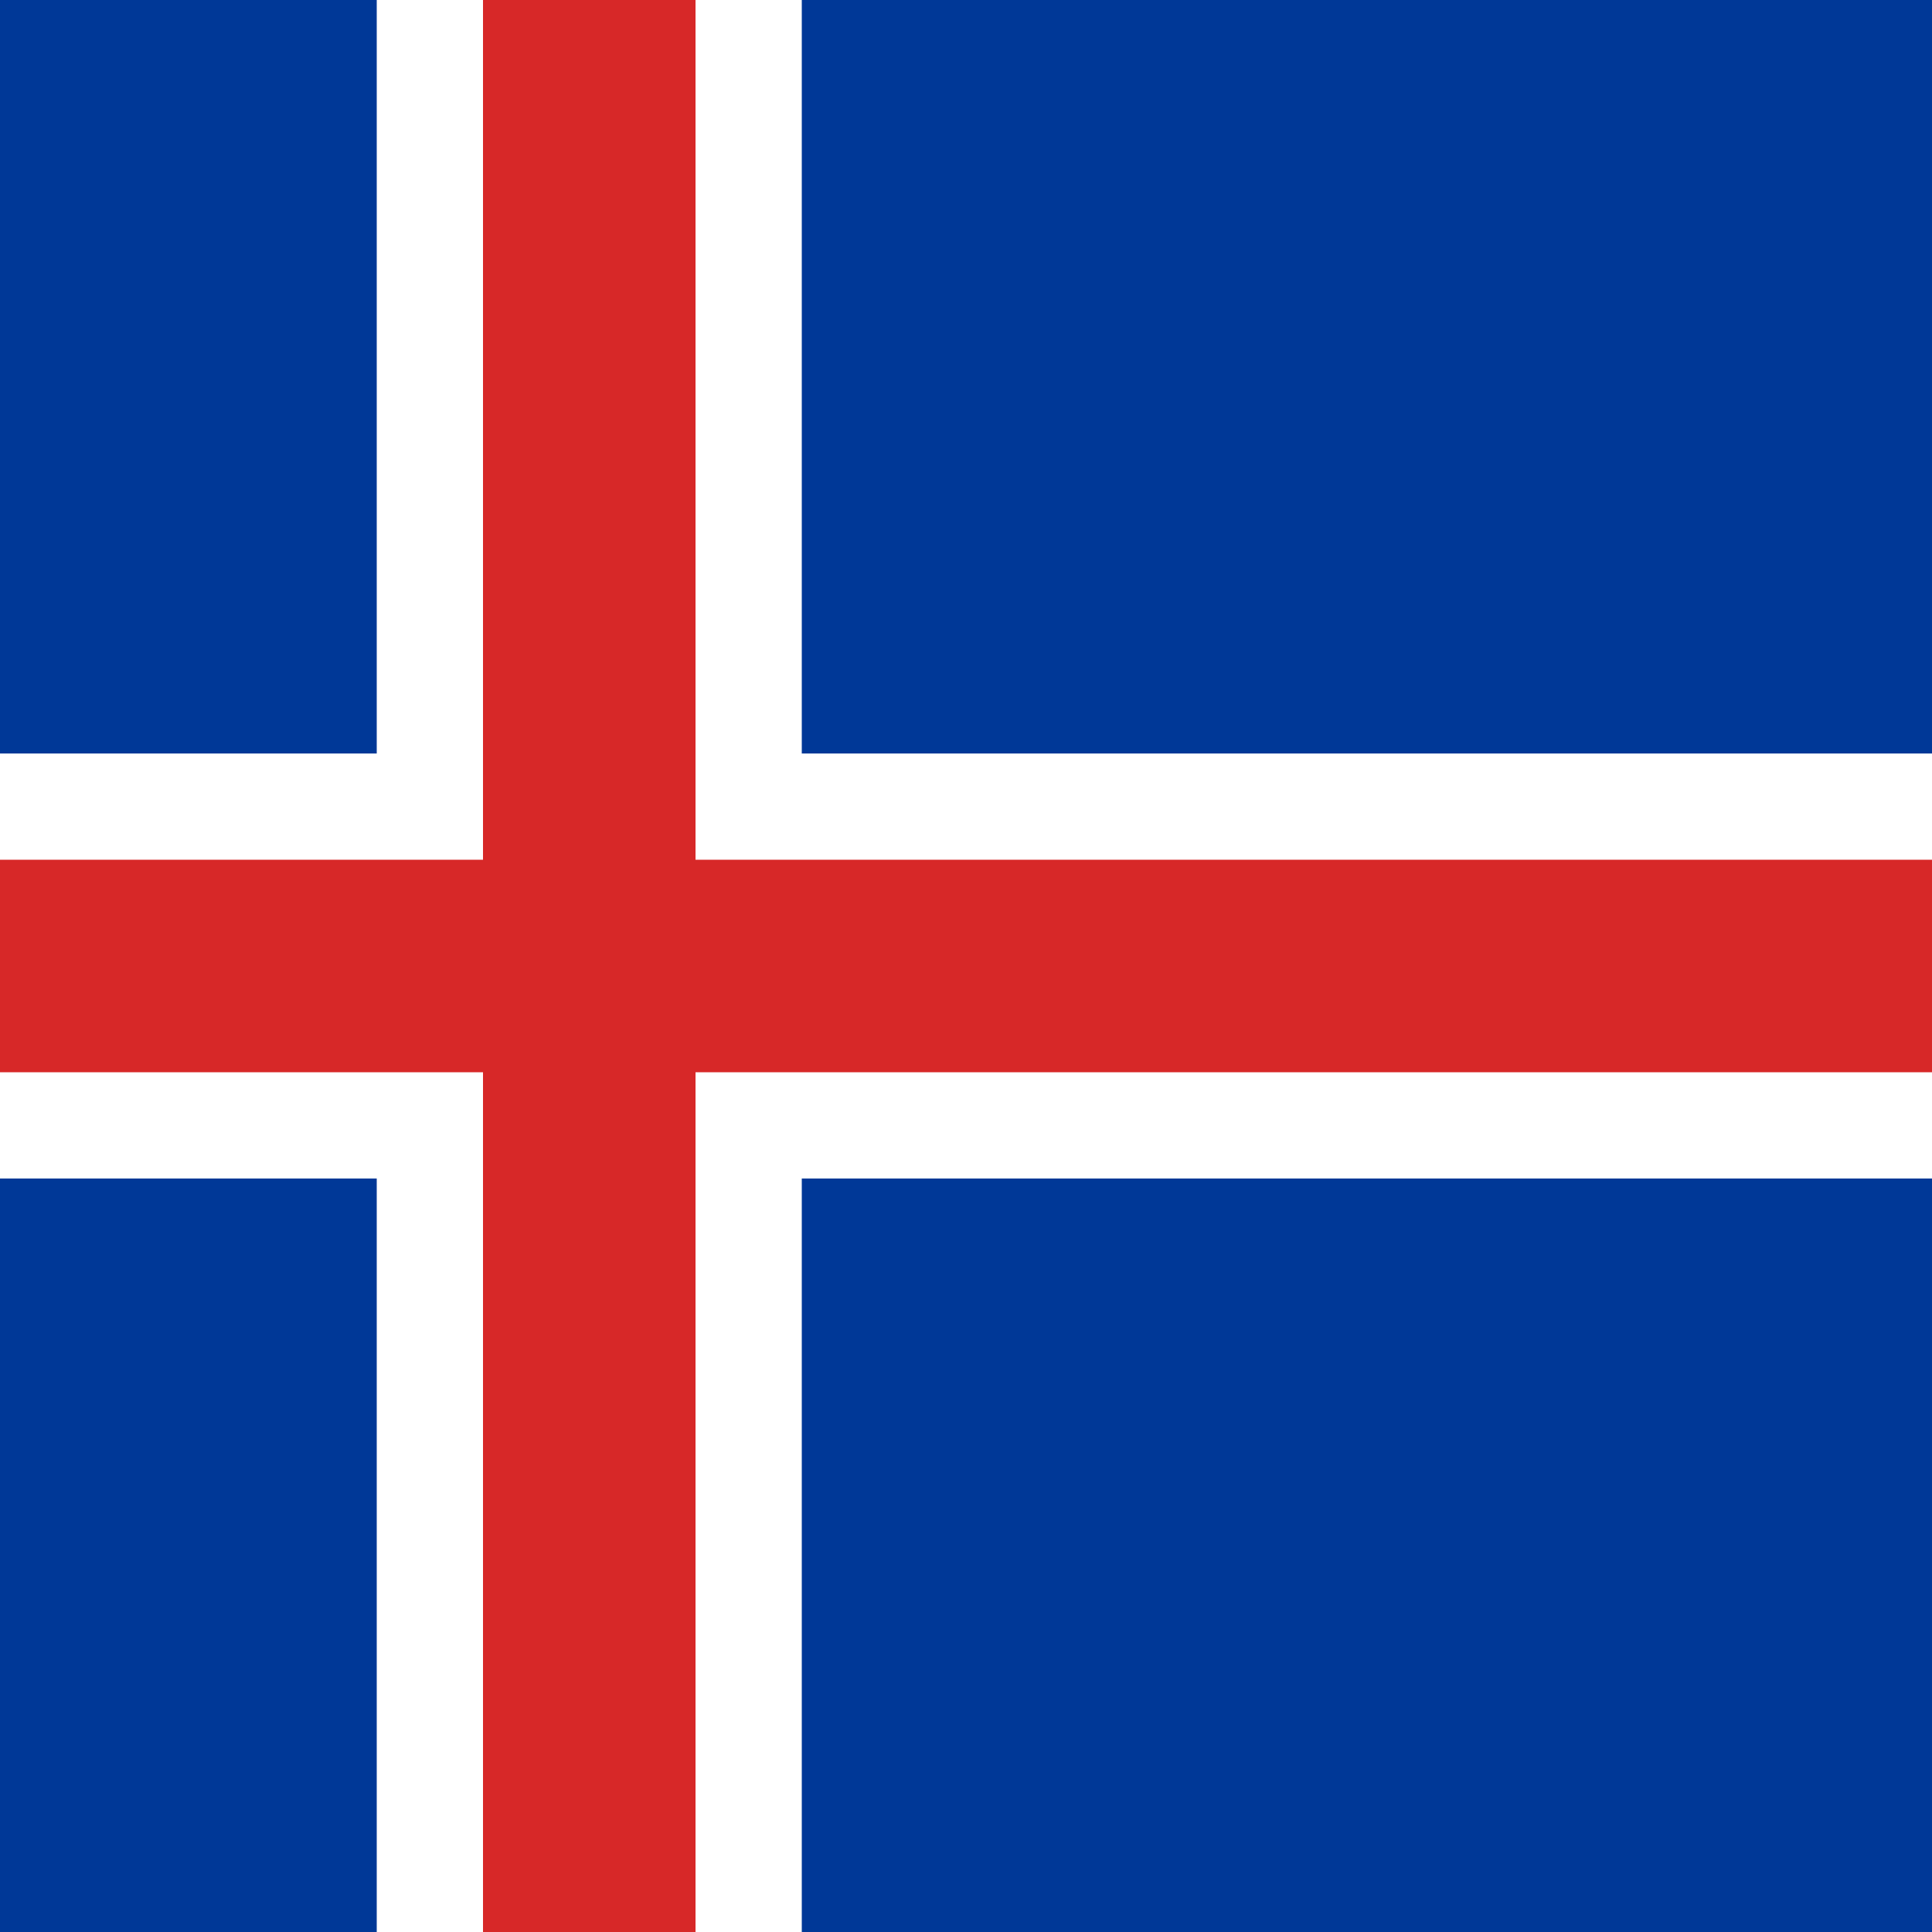 <?xml version="1.0" encoding="utf-8"?>
<!-- Generator: Adobe Illustrator 23.0.6, SVG Export Plug-In . SVG Version: 6.00 Build 0)  -->
<svg version="1.1" id="Layer_1" xmlns="http://www.w3.org/2000/svg" xmlns:xlink="http://www.w3.org/1999/xlink" x="0px" y="0px"
	 width="20px" height="20px" viewBox="0 0 20 20" style="enable-background:new 0 0 20 20;" xml:space="preserve">
<style type="text/css">
	.st0{clip-path:url(#SVGID_2_);}
	.st1{fill:#003897;}
	.st2{fill:#FFFFFF;}
	.st3{fill:#D72828;}
</style>
<g>
	<defs>
		<rect id="SVGID_1_" width="20" height="20"/>
	</defs>
	<clipPath id="SVGID_2_">
		<use xlink:href="#SVGID_1_"  style="overflow:visible;"/>
	</clipPath>
	<g class="st0">
		<path id="_x33_" class="st1" d="M-3.9,0h27.8v20H-3.9"/>
		<path id="_x32_" class="st2" d="M3.9,0h4.4v20H3.9 M-3.9,7.8h27.8v4.4H-3.9"/>
		<path id="_x31_" class="st3" d="M5,0h2.2v20H5 M-3.9,8.9h27.8v2.2H-3.9"/>
	</g>
</g>
</svg>
